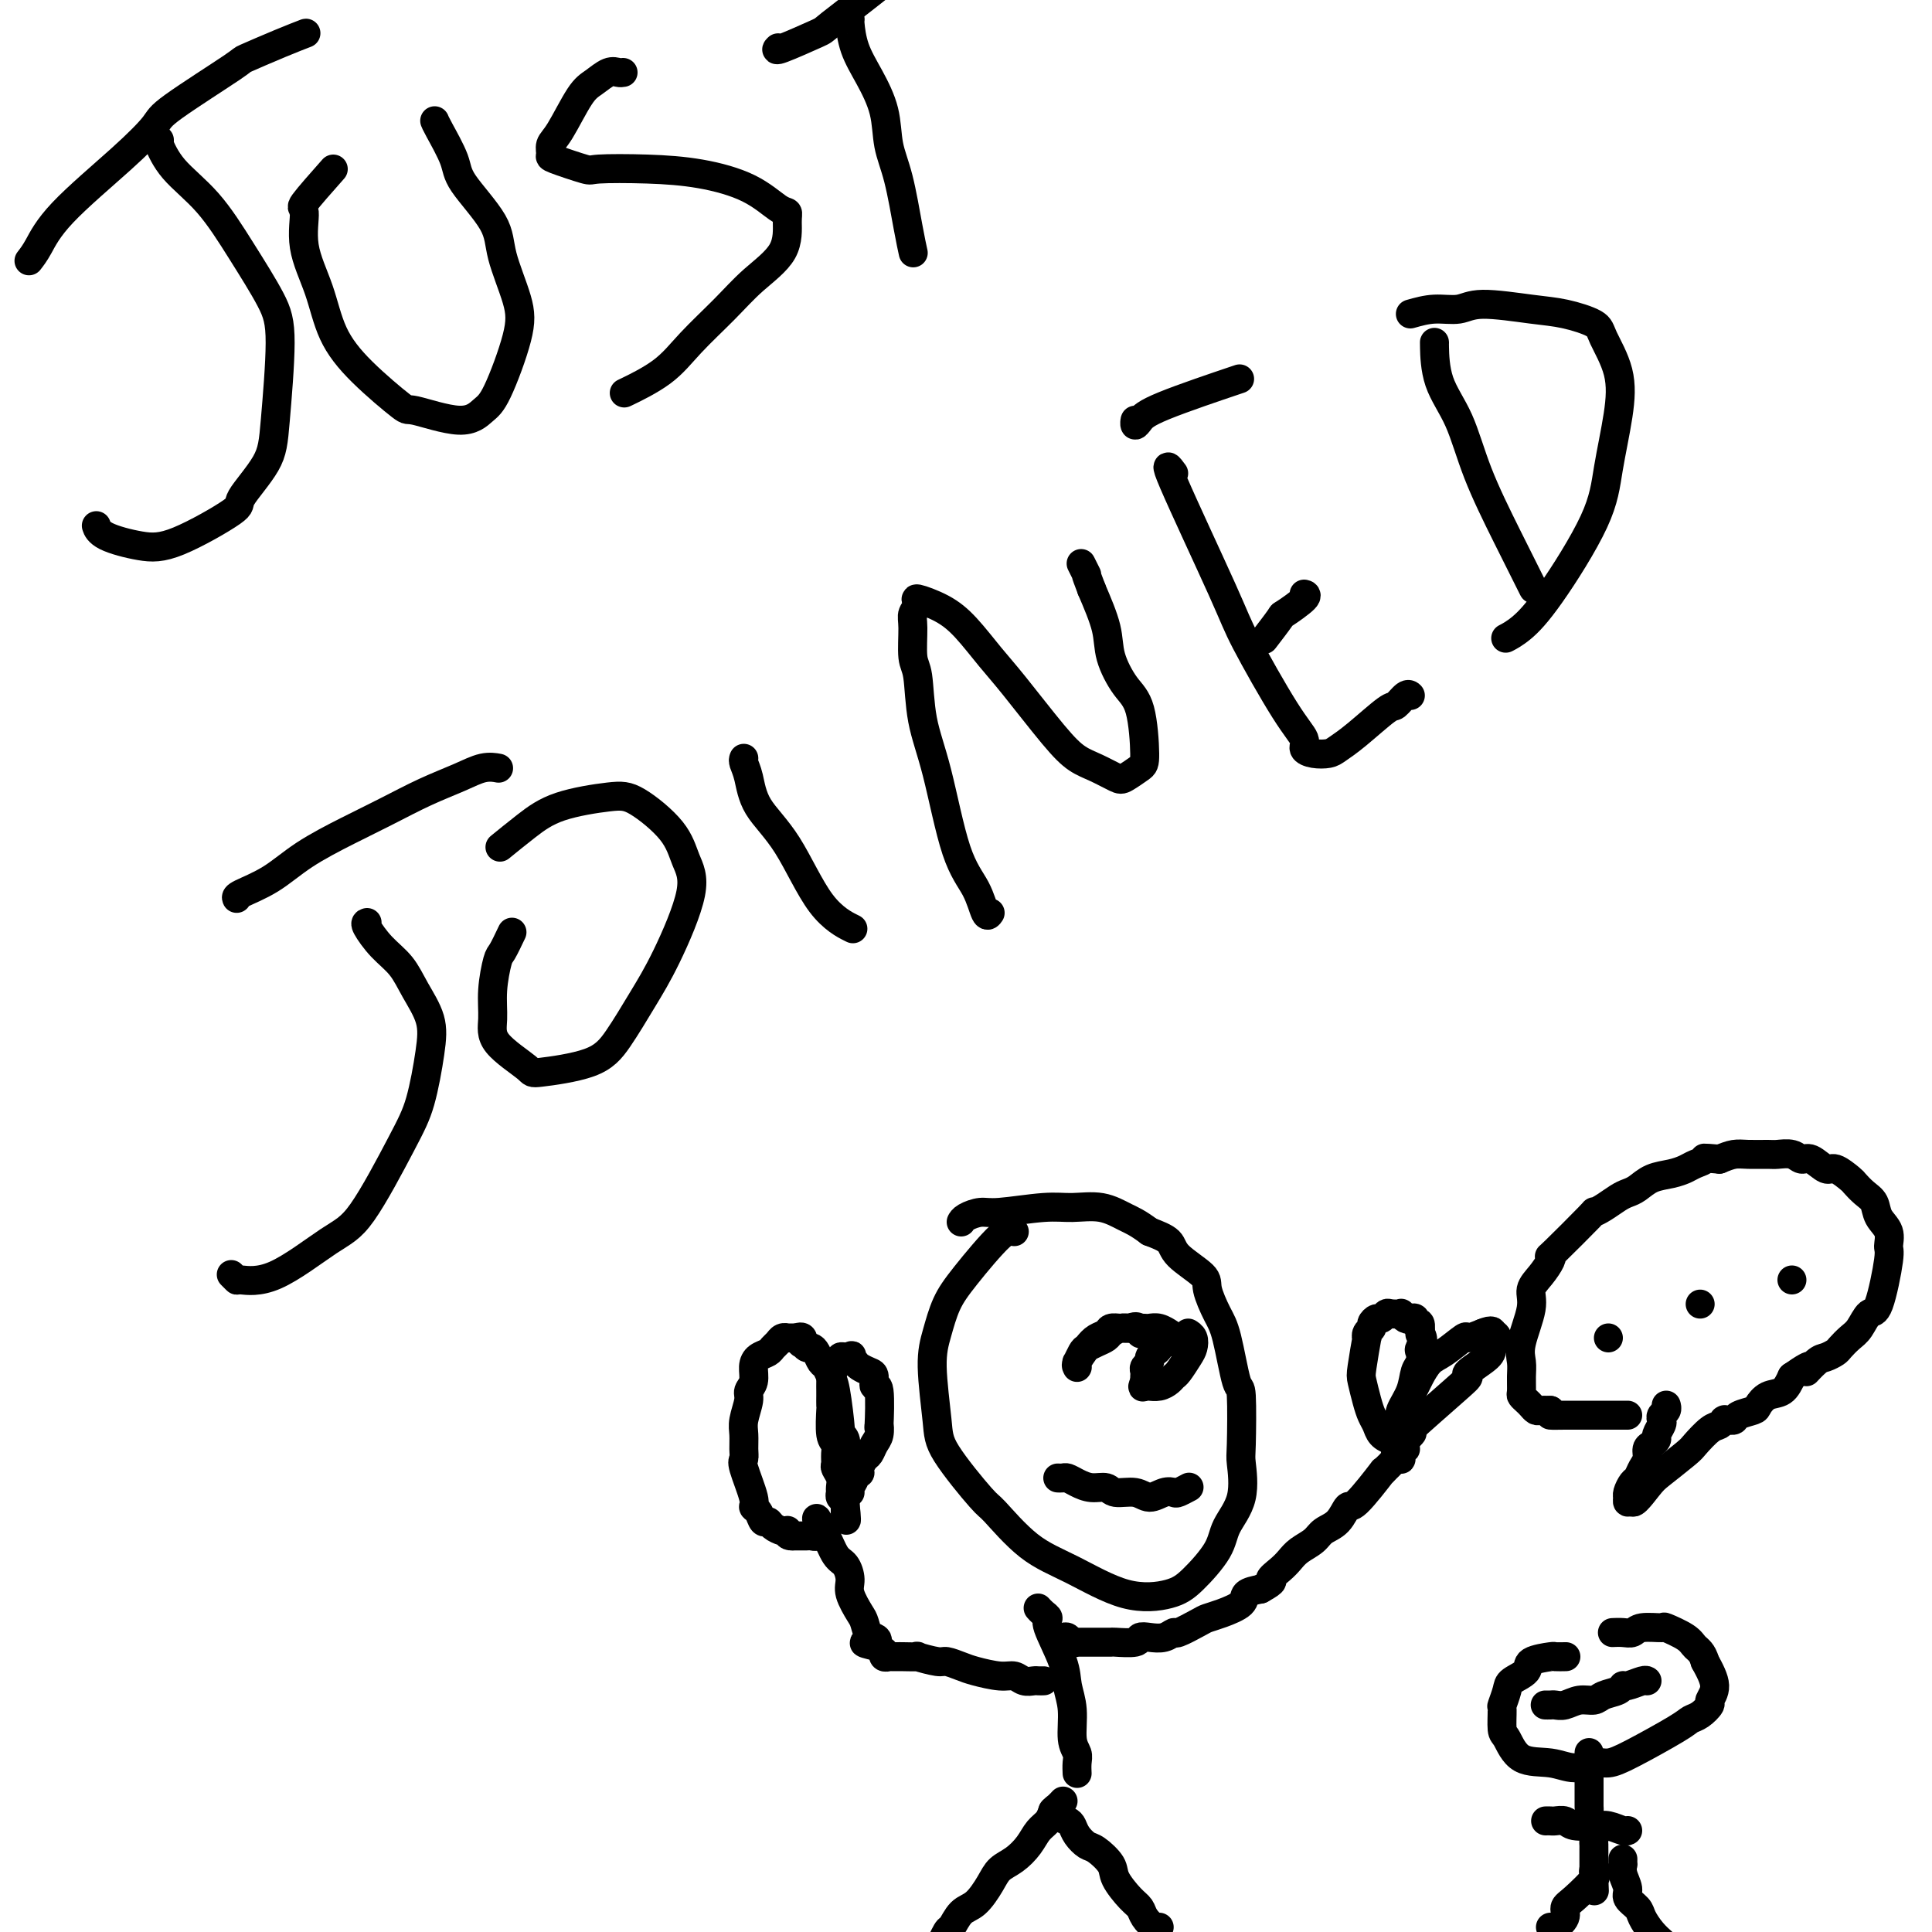 <svg viewBox='0 0 400 400' version='1.1' xmlns='http://www.w3.org/2000/svg' xmlns:xlink='http://www.w3.org/1999/xlink'><g fill='none' stroke='#000000' stroke-width='6' stroke-linecap='round' stroke-linejoin='round'><path d='M6,54c0.588,-0.756 1.176,-1.513 2,-3c0.824,-1.487 1.882,-3.706 5,-7c3.118,-3.294 8.294,-7.665 12,-11c3.706,-3.335 5.943,-5.635 7,-7c1.057,-1.365 0.936,-1.795 4,-4c3.064,-2.205 9.315,-6.184 12,-8c2.685,-1.816 1.805,-1.467 3,-2c1.195,-0.533 4.465,-1.947 7,-3c2.535,-1.053 4.336,-1.745 5,-2c0.664,-0.255 0.190,-0.073 0,0c-0.190,0.073 -0.095,0.036 0,0'/><path d='M33,29c-0.012,0.393 -0.025,0.786 0,1c0.025,0.214 0.087,0.251 0,0c-0.087,-0.251 -0.322,-0.788 0,0c0.322,0.788 1.201,2.903 3,5c1.799,2.097 4.517,4.177 7,7c2.483,2.823 4.730,6.390 7,10c2.270,3.610 4.565,7.261 6,10c1.435,2.739 2.012,4.564 2,9c-0.012,4.436 -0.613,11.483 -1,16c-0.387,4.517 -0.561,6.504 -2,9c-1.439,2.496 -4.143,5.500 -5,7c-0.857,1.500 0.135,1.494 -2,3c-2.135,1.506 -7.395,4.522 -11,6c-3.605,1.478 -5.554,1.417 -8,1c-2.446,-0.417 -5.389,-1.189 -7,-2c-1.611,-0.811 -1.889,-1.660 -2,-2c-0.111,-0.340 -0.056,-0.170 0,0'/><path d='M69,35c-2.556,2.887 -5.112,5.775 -6,7c-0.888,1.225 -0.108,0.789 0,2c0.108,1.211 -0.457,4.070 0,7c0.457,2.930 1.936,5.931 3,9c1.064,3.069 1.712,6.204 3,9c1.288,2.796 3.216,5.251 6,8c2.784,2.749 6.424,5.793 8,7c1.576,1.207 1.088,0.579 3,1c1.912,0.421 6.224,1.891 9,2c2.776,0.109 4.015,-1.145 5,-2c0.985,-0.855 1.716,-1.313 3,-4c1.284,-2.687 3.121,-7.604 4,-11c0.879,-3.396 0.798,-5.269 0,-8c-0.798,-2.731 -2.315,-6.318 -3,-9c-0.685,-2.682 -0.537,-4.460 -2,-7c-1.463,-2.540 -4.536,-5.844 -6,-8c-1.464,-2.156 -1.320,-3.166 -2,-5c-0.680,-1.834 -2.183,-4.494 -3,-6c-0.817,-1.506 -0.948,-1.859 -1,-2c-0.052,-0.141 -0.026,-0.071 0,0'/><path d='M129,15c-0.270,0.050 -0.541,0.100 -1,0c-0.459,-0.100 -1.108,-0.351 -2,0c-0.892,0.351 -2.028,1.302 -3,2c-0.972,0.698 -1.779,1.141 -3,3c-1.221,1.859 -2.855,5.132 -4,7c-1.145,1.868 -1.799,2.329 -2,3c-0.201,0.671 0.052,1.552 0,2c-0.052,0.448 -0.409,0.461 1,1c1.409,0.539 4.584,1.602 6,2c1.416,0.398 1.072,0.131 3,0c1.928,-0.131 6.128,-0.127 10,0c3.872,0.127 7.415,0.377 11,1c3.585,0.623 7.210,1.621 10,3c2.790,1.379 4.743,3.140 6,4c1.257,0.860 1.816,0.818 2,1c0.184,0.182 -0.008,0.588 0,2c0.008,1.412 0.214,3.829 -1,6c-1.214,2.171 -3.850,4.095 -6,6c-2.150,1.905 -3.814,3.789 -6,6c-2.186,2.211 -4.895,4.747 -7,7c-2.105,2.253 -3.605,4.222 -6,6c-2.395,1.778 -5.684,3.365 -7,4c-1.316,0.635 -0.658,0.317 0,0'/><path d='M161,10c0.090,-0.086 0.180,-0.173 0,0c-0.180,0.173 -0.630,0.605 1,0c1.630,-0.605 5.340,-2.248 7,-3c1.660,-0.752 1.269,-0.615 3,-2c1.731,-1.385 5.585,-4.294 9,-7c3.415,-2.706 6.393,-5.208 8,-7c1.607,-1.792 1.843,-2.872 3,-4c1.157,-1.128 3.235,-2.304 4,-3c0.765,-0.696 0.219,-0.913 0,-1c-0.219,-0.087 -0.109,-0.043 0,0'/><path d='M176,4c0.001,0.000 0.002,0.000 0,0c-0.002,-0.000 -0.006,-0.001 0,0c0.006,0.001 0.023,0.003 0,0c-0.023,-0.003 -0.085,-0.011 0,1c0.085,1.011 0.316,3.041 1,5c0.684,1.959 1.822,3.846 3,6c1.178,2.154 2.396,4.574 3,7c0.604,2.426 0.593,4.857 1,7c0.407,2.143 1.233,3.997 2,7c0.767,3.003 1.476,7.155 2,10c0.524,2.845 0.864,4.384 1,5c0.136,0.616 0.068,0.308 0,0'/><path d='M49,186c-0.104,-0.201 -0.208,-0.401 1,-1c1.208,-0.599 3.727,-1.595 6,-3c2.273,-1.405 4.298,-3.219 7,-5c2.702,-1.781 6.081,-3.528 9,-5c2.919,-1.472 5.378,-2.667 8,-4c2.622,-1.333 5.407,-2.802 8,-4c2.593,-1.198 4.994,-2.125 7,-3c2.006,-0.875 3.617,-1.697 5,-2c1.383,-0.303 2.538,-0.087 3,0c0.462,0.087 0.231,0.043 0,0'/><path d='M76,191c-0.236,0.061 -0.473,0.121 0,1c0.473,0.879 1.655,2.575 3,4c1.345,1.425 2.852,2.578 4,4c1.148,1.422 1.935,3.112 3,5c1.065,1.888 2.407,3.972 3,6c0.593,2.028 0.436,3.998 0,7c-0.436,3.002 -1.153,7.036 -2,10c-0.847,2.964 -1.825,4.857 -4,9c-2.175,4.143 -5.549,10.537 -8,14c-2.451,3.463 -3.981,3.996 -7,6c-3.019,2.004 -7.527,5.479 -11,7c-3.473,1.521 -5.910,1.088 -7,1c-1.090,-0.088 -0.832,0.169 -1,0c-0.168,-0.169 -0.762,-0.762 -1,-1c-0.238,-0.238 -0.119,-0.119 0,0'/><path d='M106,193c-0.764,1.606 -1.527,3.211 -2,4c-0.473,0.789 -0.655,0.761 -1,2c-0.345,1.239 -0.854,3.745 -1,6c-0.146,2.255 0.071,4.260 0,6c-0.071,1.740 -0.428,3.214 1,5c1.428,1.786 4.643,3.884 6,5c1.357,1.116 0.857,1.251 3,1c2.143,-0.251 6.930,-0.887 10,-2c3.070,-1.113 4.424,-2.701 6,-5c1.576,-2.299 3.373,-5.309 5,-8c1.627,-2.691 3.082,-5.064 5,-9c1.918,-3.936 4.297,-9.434 5,-13c0.703,-3.566 -0.271,-5.200 -1,-7c-0.729,-1.800 -1.214,-3.767 -3,-6c-1.786,-2.233 -4.871,-4.731 -7,-6c-2.129,-1.269 -3.300,-1.310 -6,-1c-2.700,0.310 -6.930,0.970 -10,2c-3.070,1.030 -4.980,2.431 -7,4c-2.020,1.569 -4.148,3.305 -5,4c-0.852,0.695 -0.426,0.347 0,0'/><path d='M154,157c-0.090,0.223 -0.179,0.446 0,1c0.179,0.554 0.627,1.438 1,3c0.373,1.562 0.672,3.803 2,6c1.328,2.197 3.686,4.352 6,8c2.314,3.648 4.585,8.790 7,12c2.415,3.210 4.976,4.489 6,5c1.024,0.511 0.512,0.256 0,0'/><path d='M205,189c-0.291,0.434 -0.582,0.869 -1,0c-0.418,-0.869 -0.962,-3.041 -2,-5c-1.038,-1.959 -2.569,-3.704 -4,-8c-1.431,-4.296 -2.761,-11.143 -4,-16c-1.239,-4.857 -2.386,-7.724 -3,-11c-0.614,-3.276 -0.696,-6.961 -1,-9c-0.304,-2.039 -0.832,-2.432 -1,-4c-0.168,-1.568 0.022,-4.310 0,-6c-0.022,-1.690 -0.258,-2.327 0,-3c0.258,-0.673 1.009,-1.380 1,-2c-0.009,-0.620 -0.779,-1.151 0,-1c0.779,0.151 3.107,0.984 5,2c1.893,1.016 3.353,2.215 5,4c1.647,1.785 3.482,4.154 5,6c1.518,1.846 2.718,3.167 5,6c2.282,2.833 5.646,7.178 8,10c2.354,2.822 3.699,4.123 5,5c1.301,0.877 2.559,1.332 4,2c1.441,0.668 3.064,1.550 4,2c0.936,0.450 1.185,0.468 2,0c0.815,-0.468 2.197,-1.422 3,-2c0.803,-0.578 1.026,-0.780 1,-3c-0.026,-2.220 -0.303,-6.457 -1,-9c-0.697,-2.543 -1.816,-3.393 -3,-5c-1.184,-1.607 -2.434,-3.971 -3,-6c-0.566,-2.029 -0.447,-3.723 -1,-6c-0.553,-2.277 -1.776,-5.139 -3,-8'/><path d='M226,122c-1.714,-4.429 -1.000,-3.000 -1,-3c0.000,0.000 -0.714,-1.429 -1,-2c-0.286,-0.571 -0.143,-0.286 0,0'/><path d='M243,98c-1.037,-1.414 -2.074,-2.828 0,2c2.074,4.828 7.258,15.899 10,22c2.742,6.101 3.041,7.232 5,11c1.959,3.768 5.579,10.173 8,14c2.421,3.827 3.645,5.076 4,6c0.355,0.924 -0.158,1.523 0,2c0.158,0.477 0.988,0.831 2,1c1.012,0.169 2.207,0.152 3,0c0.793,-0.152 1.186,-0.441 2,-1c0.814,-0.559 2.050,-1.390 4,-3c1.950,-1.610 4.614,-4.001 6,-5c1.386,-0.999 1.495,-0.608 2,-1c0.505,-0.392 1.405,-1.567 2,-2c0.595,-0.433 0.884,-0.124 1,0c0.116,0.124 0.058,0.062 0,0'/><path d='M262,132c0.092,-0.119 0.183,-0.238 0,0c-0.183,0.238 -0.641,0.834 0,0c0.641,-0.834 2.382,-3.099 3,-4c0.618,-0.901 0.114,-0.437 1,-1c0.886,-0.563 3.162,-2.151 4,-3c0.838,-0.849 0.240,-0.957 0,-1c-0.240,-0.043 -0.120,-0.022 0,0'/><path d='M235,88c0.020,-0.553 0.039,-1.105 0,-1c-0.039,0.105 -0.138,0.868 0,1c0.138,0.132 0.511,-0.367 1,-1c0.489,-0.633 1.093,-1.401 5,-3c3.907,-1.599 11.116,-4.028 14,-5c2.884,-0.972 1.442,-0.486 0,0'/><path d='M297,71c-0.014,-0.194 -0.028,-0.388 0,1c0.028,1.388 0.099,4.359 1,7c0.901,2.641 2.631,4.951 4,8c1.369,3.049 2.377,6.838 4,11c1.623,4.162 3.860,8.697 6,13c2.140,4.303 4.183,8.372 5,10c0.817,1.628 0.409,0.814 0,0'/><path d='M292,65c1.629,-0.460 3.259,-0.920 5,-1c1.741,-0.080 3.594,0.219 5,0c1.406,-0.219 2.363,-0.956 5,-1c2.637,-0.044 6.952,0.607 10,1c3.048,0.393 4.829,0.529 7,1c2.171,0.471 4.733,1.277 6,2c1.267,0.723 1.240,1.363 2,3c0.760,1.637 2.308,4.271 3,7c0.692,2.729 0.527,5.553 0,9c-0.527,3.447 -1.417,7.516 -2,11c-0.583,3.484 -0.861,6.384 -3,11c-2.139,4.616 -6.140,10.949 -9,15c-2.860,4.051 -4.578,5.822 -6,7c-1.422,1.178 -2.549,1.765 -3,2c-0.451,0.235 -0.225,0.117 0,0'/><path d='M210,255c-0.583,-0.340 -1.166,-0.681 -3,1c-1.834,1.681 -4.919,5.383 -7,8c-2.081,2.617 -3.159,4.147 -4,6c-0.841,1.853 -1.444,4.028 -2,6c-0.556,1.972 -1.065,3.742 -1,7c0.065,3.258 0.702,8.006 1,11c0.298,2.994 0.255,4.234 2,7c1.745,2.766 5.278,7.057 7,9c1.722,1.943 1.633,1.538 3,3c1.367,1.462 4.191,4.792 7,7c2.809,2.208 5.604,3.295 9,5c3.396,1.705 7.394,4.029 11,5c3.606,0.971 6.820,0.588 9,0c2.180,-0.588 3.327,-1.380 5,-3c1.673,-1.620 3.874,-4.068 5,-6c1.126,-1.932 1.178,-3.350 2,-5c0.822,-1.650 2.414,-3.534 3,-6c0.586,-2.466 0.165,-5.514 0,-7c-0.165,-1.486 -0.074,-1.410 0,-4c0.074,-2.590 0.131,-7.845 0,-10c-0.131,-2.155 -0.451,-1.208 -1,-3c-0.549,-1.792 -1.328,-6.321 -2,-9c-0.672,-2.679 -1.239,-3.508 -2,-5c-0.761,-1.492 -1.718,-3.646 -2,-5c-0.282,-1.354 0.110,-1.909 -1,-3c-1.110,-1.091 -3.722,-2.717 -5,-4c-1.278,-1.283 -1.222,-2.224 -2,-3c-0.778,-0.776 -2.389,-1.388 -4,-2'/><path d='M238,255c-2.612,-1.949 -3.641,-2.322 -5,-3c-1.359,-0.678 -3.048,-1.661 -5,-2c-1.952,-0.339 -4.165,-0.036 -6,0c-1.835,0.036 -3.290,-0.197 -6,0c-2.710,0.197 -6.674,0.823 -9,1c-2.326,0.177 -3.015,-0.097 -4,0c-0.985,0.097 -2.265,0.565 -3,1c-0.735,0.435 -0.924,0.839 -1,1c-0.076,0.161 -0.038,0.081 0,0'/><path d='M215,333c-0.000,-0.000 -0.000,-0.000 0,0c0.000,0.000 0.000,0.000 0,0c-0.000,-0.000 -0.000,-0.000 0,0c0.000,0.000 0.000,0.000 0,0c-0.000,-0.000 -0.001,-0.001 0,0c0.001,0.001 0.003,0.003 0,0c-0.003,-0.003 -0.010,-0.012 0,0c0.010,0.012 0.038,0.043 0,0c-0.038,-0.043 -0.143,-0.161 0,0c0.143,0.161 0.535,0.601 1,1c0.465,0.399 1.004,0.758 1,1c-0.004,0.242 -0.552,0.368 0,2c0.552,1.632 2.204,4.769 3,7c0.796,2.231 0.735,3.556 1,5c0.265,1.444 0.856,3.007 1,5c0.144,1.993 -0.157,4.415 0,6c0.157,1.585 0.774,2.334 1,3c0.226,0.666 0.060,1.250 0,2c-0.060,0.750 -0.016,1.665 0,2c0.016,0.335 0.004,0.090 0,0c-0.004,-0.090 -0.001,-0.026 0,0c0.001,0.026 0.001,0.013 0,0'/><path d='M216,348c0.096,-0.002 0.192,-0.005 0,0c-0.192,0.005 -0.671,0.016 -1,0c-0.329,-0.016 -0.507,-0.060 -1,0c-0.493,0.060 -1.300,0.224 -2,0c-0.700,-0.224 -1.294,-0.834 -2,-1c-0.706,-0.166 -1.523,0.114 -3,0c-1.477,-0.114 -3.613,-0.623 -5,-1c-1.387,-0.377 -2.025,-0.623 -3,-1c-0.975,-0.377 -2.286,-0.886 -3,-1c-0.714,-0.114 -0.832,0.166 -2,0c-1.168,-0.166 -3.388,-0.776 -4,-1c-0.612,-0.224 0.382,-0.060 0,0c-0.382,0.060 -2.140,0.016 -3,0c-0.860,-0.016 -0.823,-0.003 -1,0c-0.177,0.003 -0.569,-0.003 -1,0c-0.431,0.003 -0.900,0.015 -1,0c-0.100,-0.015 0.169,-0.057 0,0c-0.169,0.057 -0.777,0.212 -1,0c-0.223,-0.212 -0.063,-0.792 0,-1c0.063,-0.208 0.027,-0.046 0,0c-0.027,0.046 -0.046,-0.026 0,0c0.046,0.026 0.156,0.150 0,0c-0.156,-0.150 -0.578,-0.575 -1,-1'/><path d='M182,341c-5.499,-1.237 -2.246,-0.829 -1,-1c1.246,-0.171 0.484,-0.920 0,-1c-0.484,-0.080 -0.689,0.510 -1,0c-0.311,-0.510 -0.726,-2.119 -1,-3c-0.274,-0.881 -0.405,-1.035 -1,-2c-0.595,-0.965 -1.655,-2.742 -2,-4c-0.345,-1.258 0.023,-1.996 0,-3c-0.023,-1.004 -0.437,-2.273 -1,-3c-0.563,-0.727 -1.275,-0.913 -2,-2c-0.725,-1.087 -1.462,-3.076 -2,-4c-0.538,-0.924 -0.876,-0.784 -1,-1c-0.124,-0.216 -0.033,-0.790 0,-1c0.033,-0.210 0.009,-0.056 0,0c-0.009,0.056 -0.002,0.015 0,0c0.002,-0.015 0.001,-0.004 0,0c-0.001,0.004 -0.000,0.001 0,0c0.000,-0.001 0.000,-0.001 0,0'/><path d='M170,316c-1.852,-3.640 -0.481,-0.239 0,1c0.481,1.239 0.073,0.318 0,0c-0.073,-0.318 0.188,-0.033 0,0c-0.188,0.033 -0.823,-0.187 -1,0c-0.177,0.187 0.106,0.782 0,1c-0.106,0.218 -0.602,0.058 -1,0c-0.398,-0.058 -0.698,-0.016 -1,0c-0.302,0.016 -0.607,0.004 -1,0c-0.393,-0.004 -0.875,-0.001 -1,0c-0.125,0.001 0.107,0.000 0,0c-0.107,-0.000 -0.554,-0.000 -1,0'/><path d='M164,318c-1.163,0.086 -1.071,-0.699 -1,-1c0.071,-0.301 0.121,-0.117 0,0c-0.121,0.117 -0.413,0.168 -1,0c-0.587,-0.168 -1.468,-0.556 -2,-1c-0.532,-0.444 -0.715,-0.944 -1,-1c-0.285,-0.056 -0.672,0.332 -1,0c-0.328,-0.332 -0.595,-1.384 -1,-2c-0.405,-0.616 -0.946,-0.797 -1,-1c-0.054,-0.203 0.378,-0.428 0,-2c-0.378,-1.572 -1.566,-4.492 -2,-6c-0.434,-1.508 -0.112,-1.605 0,-2c0.112,-0.395 0.015,-1.089 0,-2c-0.015,-0.911 0.052,-2.039 0,-3c-0.052,-0.961 -0.225,-1.756 0,-3c0.225,-1.244 0.847,-2.939 1,-4c0.153,-1.061 -0.162,-1.489 0,-2c0.162,-0.511 0.803,-1.107 1,-2c0.197,-0.893 -0.049,-2.084 0,-3c0.049,-0.916 0.394,-1.556 1,-2c0.606,-0.444 1.473,-0.693 2,-1c0.527,-0.307 0.715,-0.671 1,-1c0.285,-0.329 0.668,-0.624 1,-1c0.332,-0.376 0.614,-0.833 1,-1c0.386,-0.167 0.877,-0.045 1,0c0.123,0.045 -0.121,0.012 0,0c0.121,-0.012 0.606,-0.003 1,0c0.394,0.003 0.697,0.002 1,0'/><path d='M165,277c1.632,-0.685 1.211,0.603 1,1c-0.211,0.397 -0.211,-0.097 0,0c0.211,0.097 0.634,0.784 1,1c0.366,0.216 0.676,-0.041 1,0c0.324,0.041 0.664,0.379 1,1c0.336,0.621 0.668,1.527 1,2c0.332,0.473 0.662,0.515 1,1c0.338,0.485 0.683,1.414 1,2c0.317,0.586 0.607,0.829 1,3c0.393,2.171 0.890,6.271 1,8c0.110,1.729 -0.167,1.086 0,1c0.167,-0.086 0.777,0.385 1,1c0.223,0.615 0.060,1.373 0,2c-0.060,0.627 -0.016,1.124 0,2c0.016,0.876 0.004,2.133 0,3c-0.004,0.867 -0.001,1.345 0,2c0.001,0.655 0.000,1.486 0,2c-0.000,0.514 -0.000,0.712 0,1c0.000,0.288 0.000,0.665 0,1c-0.000,0.335 -0.000,0.629 0,1c0.000,0.371 0.000,0.820 0,1c-0.000,0.180 -0.000,0.090 0,0'/><path d='M175,313c0.370,3.749 0.296,0.621 0,-1c-0.296,-1.621 -0.815,-1.734 -1,-2c-0.185,-0.266 -0.035,-0.686 0,-1c0.035,-0.314 -0.043,-0.520 0,-1c0.043,-0.480 0.209,-1.232 0,-2c-0.209,-0.768 -0.792,-1.553 -1,-2c-0.208,-0.447 -0.042,-0.555 0,-1c0.042,-0.445 -0.041,-1.228 0,-2c0.041,-0.772 0.207,-1.534 0,-2c-0.207,-0.466 -0.788,-0.634 -1,-2c-0.212,-1.366 -0.057,-3.928 0,-5c0.057,-1.072 0.016,-0.654 0,-1c-0.016,-0.346 -0.005,-1.455 0,-2c0.005,-0.545 0.005,-0.527 0,-1c-0.005,-0.473 -0.017,-1.437 0,-2c0.017,-0.563 0.061,-0.724 0,-1c-0.061,-0.276 -0.227,-0.666 0,-1c0.227,-0.334 0.848,-0.611 1,-1c0.152,-0.389 -0.167,-0.889 0,-1c0.167,-0.111 0.818,0.166 1,0c0.182,-0.166 -0.105,-0.775 0,-1c0.105,-0.225 0.601,-0.064 1,0c0.399,0.064 0.699,0.032 1,0'/><path d='M176,281c0.633,-0.761 0.214,-0.162 0,0c-0.214,0.162 -0.225,-0.113 0,0c0.225,0.113 0.686,0.613 1,1c0.314,0.387 0.480,0.661 1,1c0.520,0.339 1.393,0.745 2,1c0.607,0.255 0.947,0.361 1,1c0.053,0.639 -0.181,1.813 0,2c0.181,0.187 0.778,-0.613 1,1c0.222,1.613 0.071,5.641 0,7c-0.071,1.359 -0.060,0.051 0,0c0.060,-0.051 0.170,1.156 0,2c-0.170,0.844 -0.619,1.326 -1,2c-0.381,0.674 -0.695,1.539 -1,2c-0.305,0.461 -0.603,0.518 -1,1c-0.397,0.482 -0.895,1.390 -1,2c-0.105,0.610 0.182,0.924 0,1c-0.182,0.076 -0.833,-0.085 -1,0c-0.167,0.085 0.151,0.414 0,1c-0.151,0.586 -0.771,1.427 -1,2c-0.229,0.573 -0.065,0.878 0,1c0.065,0.122 0.033,0.061 0,0'/><path d='M219,339c-0.006,-0.001 -0.013,-0.001 0,0c0.013,0.001 0.045,0.004 0,0c-0.045,-0.004 -0.166,-0.015 0,0c0.166,0.015 0.618,0.057 1,0c0.382,-0.057 0.694,-0.211 1,0c0.306,0.211 0.606,0.789 1,1c0.394,0.211 0.883,0.057 1,0c0.117,-0.057 -0.139,-0.015 0,0c0.139,0.015 0.672,0.004 1,0c0.328,-0.004 0.452,-0.001 1,0c0.548,0.001 1.520,0.001 2,0c0.480,-0.001 0.467,-0.004 1,0c0.533,0.004 1.612,0.015 2,0c0.388,-0.015 0.085,-0.055 1,0c0.915,0.055 3.048,0.207 4,0c0.952,-0.207 0.725,-0.772 1,-1c0.275,-0.228 1.054,-0.120 2,0c0.946,0.120 2.059,0.253 3,0c0.941,-0.253 1.710,-0.893 2,-1c0.290,-0.107 0.103,0.319 1,0c0.897,-0.319 2.879,-1.385 4,-2c1.121,-0.615 1.380,-0.781 2,-1c0.620,-0.219 1.599,-0.492 3,-1c1.401,-0.508 3.223,-1.252 4,-2c0.777,-0.748 0.508,-1.499 1,-2c0.492,-0.501 1.746,-0.750 3,-1'/><path d='M261,329c3.453,-1.904 2.084,-1.665 2,-2c-0.084,-0.335 1.117,-1.245 2,-2c0.883,-0.755 1.447,-1.355 2,-2c0.553,-0.645 1.093,-1.333 2,-2c0.907,-0.667 2.179,-1.311 3,-2c0.821,-0.689 1.192,-1.423 2,-2c0.808,-0.577 2.054,-0.998 3,-2c0.946,-1.002 1.591,-2.587 2,-3c0.409,-0.413 0.582,0.345 2,-1c1.418,-1.345 4.081,-4.795 5,-6c0.919,-1.205 0.092,-0.165 0,0c-0.092,0.165 0.550,-0.543 1,-1c0.450,-0.457 0.709,-0.662 1,-1c0.291,-0.338 0.614,-0.807 1,-1c0.386,-0.193 0.834,-0.108 1,0c0.166,0.108 0.049,0.240 0,0c-0.049,-0.240 -0.030,-0.852 0,-1c0.030,-0.148 0.070,0.166 0,0c-0.070,-0.166 -0.250,-0.814 0,-1c0.250,-0.186 0.928,0.090 1,0c0.072,-0.090 -0.464,-0.545 -1,-1'/><path d='M290,299c4.539,-4.578 1.385,-1.022 0,0c-1.385,1.022 -1.001,-0.488 -1,-1c0.001,-0.512 -0.381,-0.026 -1,0c-0.619,0.026 -1.476,-0.409 -2,-1c-0.524,-0.591 -0.716,-1.337 -1,-2c-0.284,-0.663 -0.661,-1.244 -1,-2c-0.339,-0.756 -0.641,-1.686 -1,-3c-0.359,-1.314 -0.777,-3.010 -1,-4c-0.223,-0.990 -0.252,-1.273 0,-3c0.252,-1.727 0.785,-4.896 1,-6c0.215,-1.104 0.113,-0.142 0,0c-0.113,0.142 -0.238,-0.535 0,-1c0.238,-0.465 0.838,-0.717 1,-1c0.162,-0.283 -0.112,-0.598 0,-1c0.112,-0.402 0.612,-0.892 1,-1c0.388,-0.108 0.663,0.166 1,0c0.337,-0.166 0.734,-0.773 1,-1c0.266,-0.227 0.400,-0.075 1,0c0.600,0.075 1.668,0.071 2,0c0.332,-0.071 -0.070,-0.211 0,0c0.070,0.211 0.611,0.773 1,1c0.389,0.227 0.626,0.121 1,0c0.374,-0.121 0.885,-0.256 1,0c0.115,0.256 -0.165,0.904 0,1c0.165,0.096 0.775,-0.359 1,0c0.225,0.359 0.064,1.531 0,2c-0.064,0.469 -0.032,0.234 0,0'/><path d='M294,276c1.087,1.265 0.303,2.427 0,3c-0.303,0.573 -0.127,0.555 0,1c0.127,0.445 0.206,1.352 0,2c-0.206,0.648 -0.695,1.038 -1,2c-0.305,0.962 -0.425,2.495 -1,4c-0.575,1.505 -1.604,2.981 -2,4c-0.396,1.019 -0.159,1.579 0,2c0.159,0.421 0.239,0.701 0,1c-0.239,0.299 -0.796,0.616 -1,1c-0.204,0.384 -0.054,0.834 0,1c0.054,0.166 0.014,0.047 0,0c-0.014,-0.047 -0.000,-0.022 0,0c0.000,0.022 -0.012,0.040 0,0c0.012,-0.040 0.049,-0.140 0,0c-0.049,0.140 -0.183,0.520 0,0c0.183,-0.520 0.681,-1.939 1,-3c0.319,-1.061 0.457,-1.763 1,-3c0.543,-1.237 1.491,-3.008 2,-4c0.509,-0.992 0.579,-1.204 1,-2c0.421,-0.796 1.193,-2.178 2,-3c0.807,-0.822 1.649,-1.086 3,-2c1.351,-0.914 3.210,-2.477 4,-3c0.790,-0.523 0.511,-0.007 1,0c0.489,0.007 1.744,-0.497 3,-1'/><path d='M307,276c2.175,-0.919 2.114,-0.217 2,0c-0.114,0.217 -0.280,-0.050 0,0c0.280,0.050 1.008,0.419 1,1c-0.008,0.581 -0.751,1.375 -1,2c-0.249,0.625 -0.005,1.083 -1,2c-0.995,0.917 -3.228,2.295 -4,3c-0.772,0.705 -0.081,0.738 0,1c0.081,0.262 -0.446,0.751 -3,3c-2.554,2.249 -7.133,6.256 -9,8c-1.867,1.744 -1.022,1.224 -1,1c0.022,-0.224 -0.779,-0.151 -1,0c-0.221,0.151 0.137,0.381 0,1c-0.137,0.619 -0.768,1.628 -1,2c-0.232,0.372 -0.066,0.106 0,0c0.066,-0.106 0.033,-0.053 0,0'/><path d='M220,373c0.087,-0.096 0.175,-0.192 0,0c-0.175,0.192 -0.612,0.673 -1,1c-0.388,0.327 -0.725,0.500 -1,1c-0.275,0.500 -0.486,1.327 -1,2c-0.514,0.673 -1.330,1.193 -2,2c-0.670,0.807 -1.193,1.901 -2,3c-0.807,1.099 -1.896,2.204 -3,3c-1.104,0.796 -2.222,1.282 -3,2c-0.778,0.718 -1.216,1.667 -2,3c-0.784,1.333 -1.916,3.051 -3,4c-1.084,0.949 -2.122,1.129 -3,2c-0.878,0.871 -1.598,2.433 -2,3c-0.402,0.567 -0.486,0.138 -1,1c-0.514,0.862 -1.458,3.016 -2,4c-0.542,0.984 -0.681,0.800 -1,1c-0.319,0.200 -0.817,0.786 -1,1c-0.183,0.214 -0.049,0.058 0,0c0.049,-0.058 0.014,-0.016 0,0c-0.014,0.016 -0.007,0.008 0,0'/><path d='M218,375c-0.004,-0.006 -0.009,-0.013 0,0c0.009,0.013 0.030,0.044 0,0c-0.030,-0.044 -0.111,-0.164 0,0c0.111,0.164 0.414,0.611 1,1c0.586,0.389 1.454,0.718 2,1c0.546,0.282 0.770,0.516 1,1c0.230,0.484 0.465,1.220 1,2c0.535,0.780 1.368,1.606 2,2c0.632,0.394 1.062,0.357 2,1c0.938,0.643 2.383,1.968 3,3c0.617,1.032 0.407,1.773 1,3c0.593,1.227 1.991,2.942 3,4c1.009,1.058 1.629,1.460 2,2c0.371,0.540 0.491,1.217 1,2c0.509,0.783 1.406,1.672 2,2c0.594,0.328 0.884,0.094 1,0c0.116,-0.094 0.058,-0.047 0,0'/><path d='M246,308c-0.004,0.002 -0.008,0.004 0,0c0.008,-0.004 0.028,-0.015 0,0c-0.028,0.015 -0.104,0.055 0,0c0.104,-0.055 0.386,-0.206 0,0c-0.386,0.206 -1.442,0.769 -2,1c-0.558,0.231 -0.618,0.130 -1,0c-0.382,-0.130 -1.084,-0.287 -2,0c-0.916,0.287 -2.044,1.020 -3,1c-0.956,-0.020 -1.740,-0.793 -3,-1c-1.260,-0.207 -2.996,0.151 -4,0c-1.004,-0.151 -1.277,-0.811 -2,-1c-0.723,-0.189 -1.896,0.093 -3,0c-1.104,-0.093 -2.138,-0.561 -3,-1c-0.862,-0.439 -1.551,-0.850 -2,-1c-0.449,-0.150 -0.656,-0.040 -1,0c-0.344,0.040 -0.823,0.011 -1,0c-0.177,-0.011 -0.050,-0.003 0,0c0.050,0.003 0.025,0.002 0,0'/><path d='M242,276c-0.003,-0.002 -0.007,-0.004 0,0c0.007,0.004 0.023,0.015 0,0c-0.023,-0.015 -0.086,-0.057 0,0c0.086,0.057 0.322,0.211 0,0c-0.322,-0.211 -1.203,-0.788 -2,-1c-0.797,-0.212 -1.512,-0.057 -2,0c-0.488,0.057 -0.751,0.018 -1,0c-0.249,-0.018 -0.486,-0.016 -1,0c-0.514,0.016 -1.306,0.046 -2,0c-0.694,-0.046 -1.289,-0.167 -2,0c-0.711,0.167 -1.538,0.621 -2,1c-0.462,0.379 -0.558,0.684 -1,1c-0.442,0.316 -1.229,0.644 -2,1c-0.771,0.356 -1.527,0.740 -2,1c-0.473,0.260 -0.663,0.395 -1,1c-0.337,0.605 -0.823,1.679 -1,2c-0.177,0.321 -0.047,-0.110 0,0c0.047,0.110 0.011,0.760 0,1c-0.011,0.240 0.003,0.069 0,0c-0.003,-0.069 -0.023,-0.036 0,0c0.023,0.036 0.090,0.073 0,0c-0.090,-0.073 -0.337,-0.258 0,-1c0.337,-0.742 1.259,-2.041 2,-3c0.741,-0.959 1.301,-1.577 2,-2c0.699,-0.423 1.538,-0.649 2,-1c0.462,-0.351 0.547,-0.825 1,-1c0.453,-0.175 1.272,-0.050 2,0c0.728,0.050 1.364,0.025 2,0'/><path d='M234,275c2.073,-0.995 1.757,0.518 2,1c0.243,0.482 1.046,-0.068 2,0c0.954,0.068 2.059,0.755 3,1c0.941,0.245 1.717,0.048 2,0c0.283,-0.048 0.073,0.054 0,0c-0.073,-0.054 -0.010,-0.264 0,0c0.010,0.264 -0.035,1.003 0,1c0.035,-0.003 0.149,-0.748 0,-1c-0.149,-0.252 -0.561,-0.012 -1,0c-0.439,0.012 -0.905,-0.204 -1,0c-0.095,0.204 0.181,0.828 0,1c-0.181,0.172 -0.818,-0.109 -1,0c-0.182,0.109 0.091,0.606 0,1c-0.091,0.394 -0.546,0.683 -1,1c-0.454,0.317 -0.906,0.662 -1,1c-0.094,0.338 0.171,0.668 0,1c-0.171,0.332 -0.778,0.666 -1,1c-0.222,0.334 -0.060,0.667 0,1c0.060,0.333 0.017,0.667 0,1c-0.017,0.333 -0.009,0.667 0,1'/><path d='M237,286c-0.686,1.618 -0.401,1.163 0,1c0.401,-0.163 0.920,-0.033 1,0c0.080,0.033 -0.278,-0.031 0,0c0.278,0.031 1.191,0.156 2,0c0.809,-0.156 1.513,-0.594 2,-1c0.487,-0.406 0.759,-0.781 1,-1c0.241,-0.219 0.453,-0.283 1,-1c0.547,-0.717 1.428,-2.087 2,-3c0.572,-0.913 0.834,-1.368 1,-2c0.166,-0.632 0.237,-1.439 0,-2c-0.237,-0.561 -0.782,-0.874 -1,-1c-0.218,-0.126 -0.109,-0.063 0,0'/><path d='M333,277c0.000,0.000 0.000,0.000 0,0c0.000,0.000 0.000,0.000 0,0c0.000,0.000 0.000,0.000 0,0'/><path d='M352,270c0.000,0.000 0.000,0.000 0,0c0.000,0.000 0.000,0.000 0,0c0.000,0.000 0.000,0.000 0,0c0.000,0.000 0.000,0.000 0,0c0.000,0.000 0.000,0.000 0,0'/><path d='M371,265c0.000,0.000 0.000,0.000 0,0c0.000,0.000 0.000,0.000 0,0c0.000,0.000 -0.000,0.000 0,0c0.000,0.000 0.000,0.000 0,0c0.000,0.000 0.000,0.000 0,0'/><path d='M345,291c0.001,0.002 0.001,0.003 0,0c-0.001,-0.003 -0.004,-0.012 0,0c0.004,0.012 0.015,0.045 0,0c-0.015,-0.045 -0.055,-0.168 0,0c0.055,0.168 0.207,0.626 0,1c-0.207,0.374 -0.773,0.663 -1,1c-0.227,0.337 -0.116,0.720 0,1c0.116,0.280 0.237,0.455 0,1c-0.237,0.545 -0.833,1.458 -1,2c-0.167,0.542 0.096,0.711 0,1c-0.096,0.289 -0.551,0.697 -1,1c-0.449,0.303 -0.894,0.500 -1,1c-0.106,0.500 0.125,1.303 0,2c-0.125,0.697 -0.608,1.287 -1,2c-0.392,0.713 -0.694,1.550 -1,2c-0.306,0.450 -0.618,0.512 -1,1c-0.382,0.488 -0.835,1.403 -1,2c-0.165,0.597 -0.041,0.875 0,1c0.041,0.125 0.001,0.095 0,0c-0.001,-0.095 0.038,-0.256 0,0c-0.038,0.256 -0.154,0.930 0,1c0.154,0.070 0.577,-0.465 1,-1'/><path d='M338,310c-0.510,2.609 1.715,-0.369 3,-2c1.285,-1.631 1.629,-1.914 3,-3c1.371,-1.086 3.769,-2.974 5,-4c1.231,-1.026 1.297,-1.189 2,-2c0.703,-0.811 2.045,-2.270 3,-3c0.955,-0.730 1.524,-0.732 2,-1c0.476,-0.268 0.858,-0.804 1,-1c0.142,-0.196 0.042,-0.052 0,0c-0.042,0.052 -0.026,0.014 0,0c0.026,-0.014 0.063,-0.003 0,0c-0.063,0.003 -0.226,-0.002 0,0c0.226,0.002 0.842,0.011 1,0c0.158,-0.011 -0.141,-0.043 0,0c0.141,0.043 0.722,0.162 1,0c0.278,-0.162 0.252,-0.605 1,-1c0.748,-0.395 2.269,-0.741 3,-1c0.731,-0.259 0.670,-0.430 1,-1c0.330,-0.570 1.050,-1.538 2,-2c0.950,-0.462 2.128,-0.418 3,-1c0.872,-0.582 1.436,-1.791 2,-3'/><path d='M371,285c5.688,-3.985 3.407,-1.448 3,-1c-0.407,0.448 1.060,-1.193 2,-2c0.940,-0.807 1.354,-0.781 2,-1c0.646,-0.219 1.524,-0.683 2,-1c0.476,-0.317 0.550,-0.487 1,-1c0.450,-0.513 1.277,-1.370 2,-2c0.723,-0.630 1.342,-1.032 2,-2c0.658,-0.968 1.355,-2.503 2,-3c0.645,-0.497 1.238,0.044 2,-2c0.762,-2.044 1.694,-6.673 2,-9c0.306,-2.327 -0.015,-2.352 0,-3c0.015,-0.648 0.365,-1.918 0,-3c-0.365,-1.082 -1.444,-1.976 -2,-3c-0.556,-1.024 -0.590,-2.177 -1,-3c-0.410,-0.823 -1.197,-1.315 -2,-2c-0.803,-0.685 -1.622,-1.565 -2,-2c-0.378,-0.435 -0.314,-0.427 -1,-1c-0.686,-0.573 -2.122,-1.726 -3,-2c-0.878,-0.274 -1.198,0.333 -2,0c-0.802,-0.333 -2.086,-1.606 -3,-2c-0.914,-0.394 -1.459,0.091 -2,0c-0.541,-0.091 -1.078,-0.757 -2,-1c-0.922,-0.243 -2.228,-0.062 -3,0c-0.772,0.062 -1.011,0.006 -2,0c-0.989,-0.006 -2.728,0.037 -4,0c-1.272,-0.037 -2.078,-0.153 -3,0c-0.922,0.153 -1.961,0.577 -3,1'/><path d='M356,240c-4.294,-0.358 -3.030,-0.252 -3,0c0.030,0.252 -1.175,0.648 -2,1c-0.825,0.352 -1.271,0.658 -2,1c-0.729,0.342 -1.742,0.721 -3,1c-1.258,0.279 -2.763,0.459 -4,1c-1.237,0.541 -2.207,1.442 -3,2c-0.793,0.558 -1.411,0.773 -2,1c-0.589,0.227 -1.150,0.464 -2,1c-0.850,0.536 -1.990,1.369 -3,2c-1.010,0.631 -1.891,1.060 -2,1c-0.109,-0.060 0.554,-0.610 -1,1c-1.554,1.610 -5.324,5.379 -7,7c-1.676,1.621 -1.256,1.095 -1,1c0.256,-0.095 0.348,0.243 0,1c-0.348,0.757 -1.137,1.935 -2,3c-0.863,1.065 -1.801,2.017 -2,3c-0.199,0.983 0.339,1.997 0,4c-0.339,2.003 -1.556,4.995 -2,7c-0.444,2.005 -0.116,3.024 0,4c0.116,0.976 0.020,1.911 0,3c-0.020,1.089 0.036,2.334 0,3c-0.036,0.666 -0.165,0.753 0,1c0.165,0.247 0.624,0.655 1,1c0.376,0.345 0.668,0.629 1,1c0.332,0.371 0.705,0.831 1,1c0.295,0.169 0.513,0.048 1,0c0.487,-0.048 1.244,-0.024 2,0'/><path d='M321,292c0.772,0.845 -0.298,0.959 0,1c0.298,0.041 1.962,0.011 3,0c1.038,-0.011 1.448,-0.003 2,0c0.552,0.003 1.246,0.001 2,0c0.754,-0.001 1.568,-0.000 2,0c0.432,0.000 0.484,0.000 1,0c0.516,-0.000 1.497,-0.000 2,0c0.503,0.000 0.527,0.000 1,0c0.473,-0.000 1.395,-0.000 2,0c0.605,0.000 0.894,0.000 1,0c0.106,-0.000 0.028,-0.000 0,0c-0.028,0.000 -0.008,0.000 0,0c0.008,-0.000 0.004,-0.000 0,0'/><path d='M324,343c0.016,-0.000 0.033,-0.001 0,0c-0.033,0.001 -0.115,0.002 0,0c0.115,-0.002 0.426,-0.009 0,0c-0.426,0.009 -1.589,0.033 -2,0c-0.411,-0.033 -0.071,-0.124 -1,0c-0.929,0.124 -3.128,0.461 -4,1c-0.872,0.539 -0.415,1.279 -1,2c-0.585,0.721 -2.210,1.423 -3,2c-0.790,0.577 -0.746,1.030 -1,2c-0.254,0.970 -0.808,2.456 -1,3c-0.192,0.544 -0.023,0.144 0,1c0.023,0.856 -0.101,2.966 0,4c0.101,1.034 0.429,0.991 1,2c0.571,1.009 1.387,3.070 3,4c1.613,0.930 4.022,0.730 6,1c1.978,0.270 3.524,1.012 5,1c1.476,-0.012 2.881,-0.777 4,-1c1.119,-0.223 1.951,0.096 3,0c1.049,-0.096 2.313,-0.607 5,-2c2.687,-1.393 6.795,-3.667 9,-5c2.205,-1.333 2.505,-1.723 3,-2c0.495,-0.277 1.185,-0.439 2,-1c0.815,-0.561 1.754,-1.522 2,-2c0.246,-0.478 -0.203,-0.475 0,-1c0.203,-0.525 1.058,-1.579 1,-3c-0.058,-1.421 -1.029,-3.211 -2,-5'/><path d='M353,344c-0.551,-1.983 -1.429,-2.441 -2,-3c-0.571,-0.559 -0.835,-1.218 -2,-2c-1.165,-0.782 -3.232,-1.688 -4,-2c-0.768,-0.312 -0.238,-0.031 -1,0c-0.762,0.031 -2.818,-0.188 -4,0c-1.182,0.188 -1.492,0.782 -2,1c-0.508,0.218 -1.214,0.059 -2,0c-0.786,-0.059 -1.653,-0.017 -2,0c-0.347,0.017 -0.173,0.008 0,0'/><path d='M320,353c-0.007,-0.000 -0.014,-0.000 0,0c0.014,0.000 0.047,0.001 0,0c-0.047,-0.001 -0.176,-0.004 0,0c0.176,0.004 0.656,0.016 1,0c0.344,-0.016 0.552,-0.060 1,0c0.448,0.060 1.136,0.224 2,0c0.864,-0.224 1.906,-0.834 3,-1c1.094,-0.166 2.242,0.114 3,0c0.758,-0.114 1.128,-0.623 2,-1c0.872,-0.377 2.248,-0.623 3,-1c0.752,-0.377 0.881,-0.886 1,-1c0.119,-0.114 0.228,0.165 1,0c0.772,-0.165 2.208,-0.775 3,-1c0.792,-0.225 0.941,-0.064 1,0c0.059,0.064 0.030,0.032 0,0'/><path d='M329,363c-0.000,-0.001 -0.000,-0.002 0,0c0.000,0.002 0.000,0.006 0,0c-0.000,-0.006 -0.000,-0.023 0,0c0.000,0.023 0.000,0.085 0,0c-0.000,-0.085 -0.000,-0.318 0,0c0.000,0.318 0.000,1.187 0,2c-0.000,0.813 -0.000,1.570 0,2c0.000,0.430 0.000,0.534 0,1c-0.000,0.466 -0.001,1.294 0,2c0.001,0.706 0.004,1.291 0,2c-0.004,0.709 -0.015,1.541 0,2c0.015,0.459 0.057,0.543 0,1c-0.057,0.457 -0.211,1.287 0,2c0.211,0.713 0.789,1.308 1,2c0.211,0.692 0.057,1.481 0,2c-0.057,0.519 -0.015,0.769 0,1c0.015,0.231 0.004,0.443 0,1c-0.004,0.557 -0.001,1.459 0,2c0.001,0.541 0.000,0.719 0,1c-0.000,0.281 -0.000,0.664 0,1c0.000,0.336 0.000,0.626 0,1c-0.000,0.374 -0.000,0.832 0,1c0.000,0.168 0.000,0.045 0,0c-0.000,-0.045 -0.000,-0.012 0,0c0.000,0.012 0.000,0.003 0,0c-0.000,-0.003 -0.000,-0.002 0,0'/><path d='M330,389c0.167,4.333 0.083,2.167 0,0'/><path d='M330,387c0.028,-0.112 0.056,-0.224 0,0c-0.056,0.224 -0.195,0.783 0,1c0.195,0.217 0.725,0.090 0,1c-0.725,0.910 -2.706,2.857 -4,4c-1.294,1.143 -1.902,1.483 -2,2c-0.098,0.517 0.313,1.210 0,2c-0.313,0.790 -1.352,1.676 -2,2c-0.648,0.324 -0.905,0.087 -1,0c-0.095,-0.087 -0.027,-0.025 0,0c0.027,0.025 0.014,0.012 0,0'/><path d='M336,385c-0.001,0.033 -0.001,0.066 0,0c0.001,-0.066 0.005,-0.232 0,0c-0.005,0.232 -0.017,0.863 0,1c0.017,0.137 0.064,-0.220 0,0c-0.064,0.220 -0.239,1.017 0,2c0.239,0.983 0.893,2.154 1,3c0.107,0.846 -0.332,1.369 0,2c0.332,0.631 1.434,1.371 2,2c0.566,0.629 0.595,1.148 1,2c0.405,0.852 1.186,2.037 2,3c0.814,0.963 1.661,1.704 2,2c0.339,0.296 0.169,0.148 0,0'/><path d='M320,377c0.362,-0.008 0.724,-0.016 1,0c0.276,0.016 0.465,0.057 1,0c0.535,-0.057 1.416,-0.212 2,0c0.584,0.212 0.871,0.793 2,1c1.129,0.207 3.101,0.041 4,0c0.899,-0.041 0.724,0.041 1,0c0.276,-0.041 1.002,-0.207 2,0c0.998,0.207 2.269,0.786 3,1c0.731,0.214 0.923,0.061 1,0c0.077,-0.061 0.038,-0.031 0,0'/></g>
</svg>